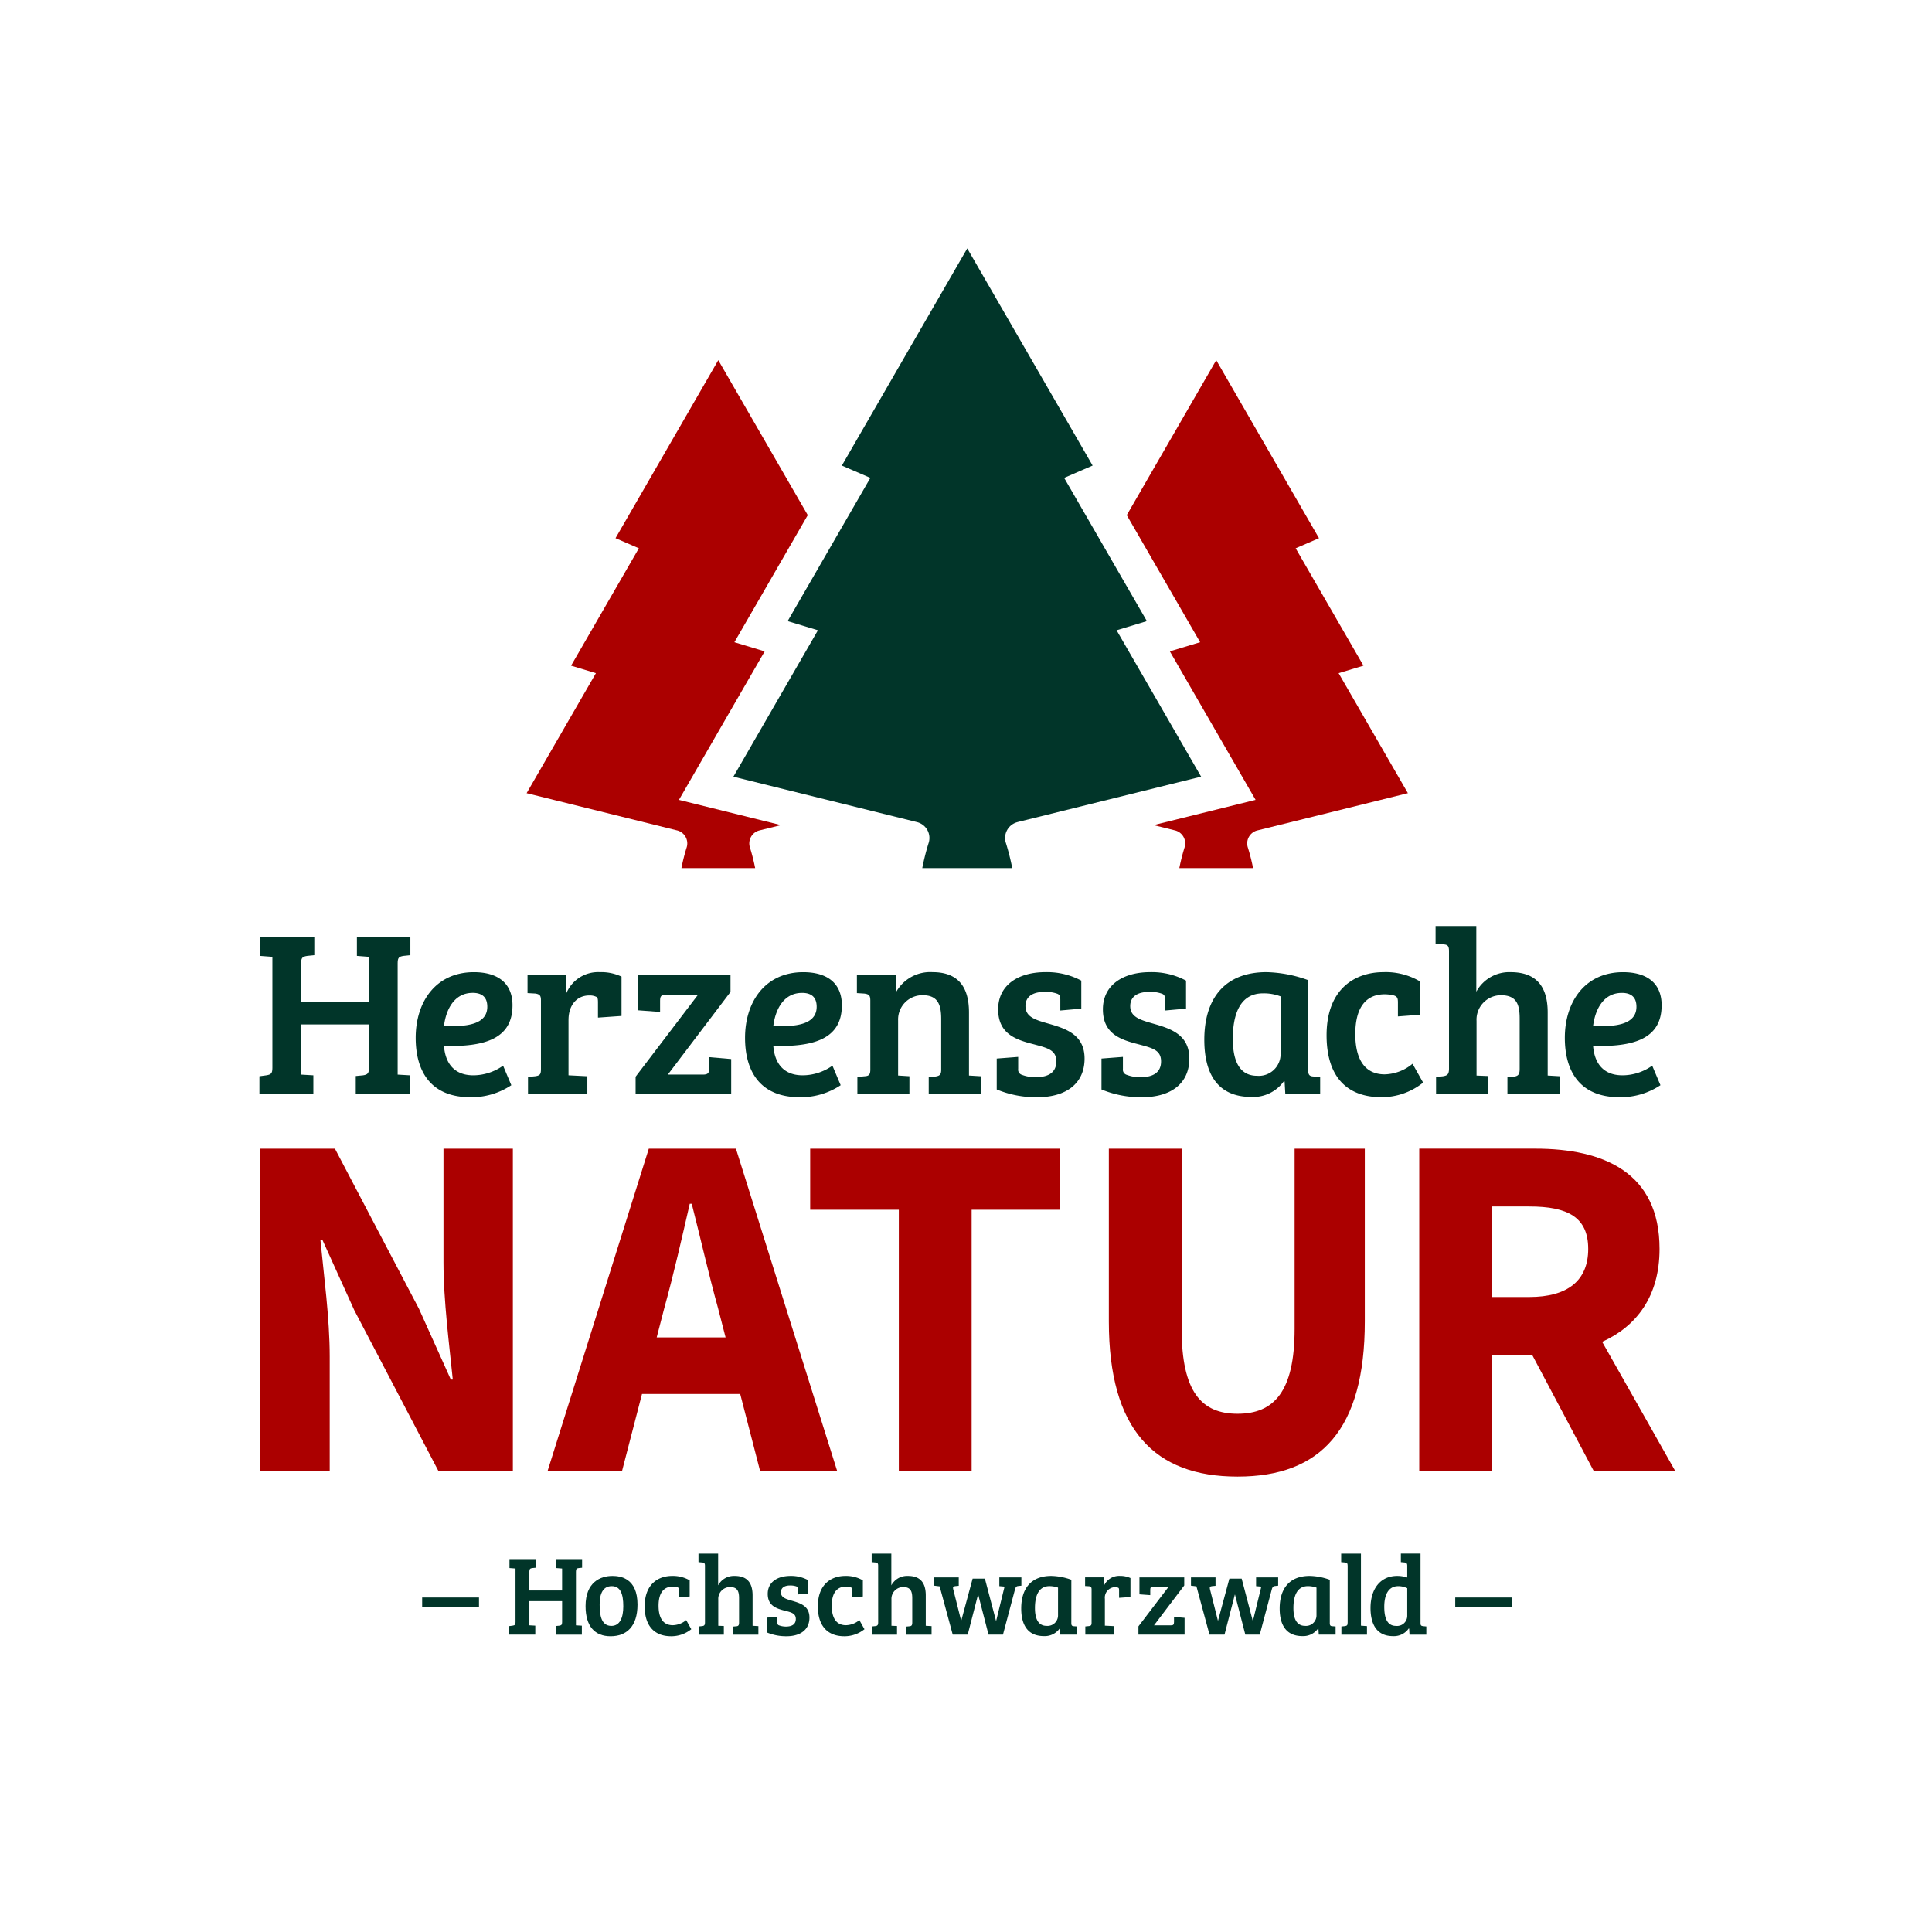 <?xml version="1.0"?>
<svg xmlns="http://www.w3.org/2000/svg" xmlns:xlink="http://www.w3.org/1999/xlink" width="300" height="300" viewBox="0 0 350 350">
  <defs>
    <clipPath id="clip-_350x350_herzensache">
      <rect width="350" height="350"/>
    </clipPath>
  </defs>
  <g id="_350x350_herzensache" data-name="350x350 herzensache" clip-path="url(#clip-_350x350_herzensache)">
    <g id="Group_1" data-name="Group 1" transform="translate(-5.865 -7.572)">
      <path id="Path_1" data-name="Path 1" d="M55.213,128.809l-2.261-.17v-3.37h9.854v3.241l-1.281.129c-.809.129-1.107.3-1.107,1.279v7.126H72.7v-8.235l-2.177-.17v-3.37h9.686v3.241l-1.238.129c-.812.129-1.066.3-1.066,1.322v20.18l2.218.129v3.37H70.315V150.4l1.322-.129c.81-.129,1.068-.342,1.068-1.324v-7.892H60.418v9.087l2.216.129v3.37h-9.77v-3.2l1.238-.17c.812-.129,1.111-.3,1.111-1.324Z" transform="translate(0 52.102)" fill="#013529"/>
      <path id="Path_2" data-name="Path 2" d="M86.89,134.961c0,6.1-5.119,7.552-12.413,7.341.211,2.858,1.621,5.332,5.332,5.332a9.356,9.356,0,0,0,5.375-1.749l1.492,3.54a12.981,12.981,0,0,1-7.423,2.177c-7.21,0-9.9-4.735-9.9-10.752,0-6.611,3.712-11.9,10.539-11.9,4.309,0,7,1.962,7,6.014M79.68,132.7c-3.456,0-4.863,3.2-5.2,5.972.639.043,1.15.043,1.7.043,3.754,0,6.144-.937,6.144-3.5,0-1.835-1.066-2.517-2.645-2.517" transform="translate(11.819 54.738)" fill="#013529"/>
      <path id="Path_3" data-name="Path 3" d="M88.579,137.565v10.068l3.413.172V151H81.242v-3.069l1.281-.127c.98-.13,1.064-.429,1.064-1.408V134.023c0-.853-.256-1.066-.98-1.2l-1.451-.082V129.5h7v3.245h.043a6.233,6.233,0,0,1,6.06-3.8,8.557,8.557,0,0,1,3.924.81v7.126l-4.266.3v-2.688c0-.726-.043-.979-.385-1.109a2.726,2.726,0,0,0-1.193-.213c-2.348,0-3.756,1.878-3.756,4.395" transform="translate(20.276 54.738)" fill="#013529"/>
      <path id="Path_4" data-name="Path 4" d="M109.753,129.269v3.03L98.4,147.272h6.357c.9,0,1.154-.254,1.154-1.236v-1.921l3.967.342v6.314H92.56v-3.114l11.306-14.846H98.148c-.982,0-1.152.257-1.152,1.111v2l-4.051-.3v-6.355Z" transform="translate(28.45 54.969)" fill="#013529"/>
      <path id="Path_5" data-name="Path 5" d="M121.646,134.961c0,6.1-5.119,7.552-12.415,7.341.213,2.858,1.622,5.332,5.334,5.332a9.356,9.356,0,0,0,5.375-1.749l1.492,3.54a12.986,12.986,0,0,1-7.423,2.177c-7.21,0-9.9-4.735-9.9-10.752,0-6.611,3.712-11.9,10.539-11.9,4.309,0,7,1.962,7,6.014m-7.21-2.259c-3.456,0-4.863,3.2-5.205,5.972.64.043,1.15.043,1.706.043,3.754,0,6.144-.937,6.144-3.5,0-1.835-1.066-2.517-2.645-2.517" transform="translate(36.729 54.738)" fill="#013529"/>
      <path id="Path_6" data-name="Path 6" d="M118.345,134.109c0-.982-.256-1.152-1.068-1.281l-1.363-.086V129.5h7.124v2.944h.041a7.071,7.071,0,0,1,6.527-3.5c4.309,0,6.614,2.3,6.614,7.3v11.432l2.175.13V151h-9.469v-3.03l1.277-.127c.728-.129.982-.34.982-1.238v-9.172c0-2.6-.6-4.309-3.368-4.309a4.4,4.4,0,0,0-4.438,4.565v9.983l2.048.13V151H116V147.93l1.324-.125c.809-.045,1.023-.342,1.023-1.238Z" transform="translate(45.187 54.738)" fill="#013529"/>
      <path id="Path_7" data-name="Path 7" d="M139.245,132.53c-1.876,0-3.37.726-3.37,2.56,0,2.005,1.833,2.517,4.223,3.2,3.157.9,6.484,2.007,6.484,6.314,0,4.481-3.286,7-8.575,7a18.533,18.533,0,0,1-7.337-1.406V144.6l3.885-.3v2.177a.97.97,0,0,0,.68,1.068,6.665,6.665,0,0,0,2.518.426c2.218,0,3.71-.81,3.71-2.858,0-2.091-1.619-2.431-4.135-3.112-3.2-.812-6.4-1.88-6.4-6.316,0-4.481,3.754-6.74,8.534-6.74a13.154,13.154,0,0,1,6.527,1.536v5.075l-3.8.34V133.98c0-.724-.129-.98-.639-1.152a6.031,6.031,0,0,0-2.306-.3" transform="translate(55.763 54.738)" fill="#013529"/>
      <path id="Path_8" data-name="Path 8" d="M150.3,132.53c-1.88,0-3.37.726-3.37,2.56,0,2.005,1.833,2.517,4.221,3.2,3.159.9,6.486,2.007,6.486,6.314,0,4.481-3.286,7-8.575,7a18.536,18.536,0,0,1-7.339-1.406V144.6l3.883-.3v2.177a.973.973,0,0,0,.682,1.068,6.677,6.677,0,0,0,2.518.426c2.218,0,3.71-.81,3.71-2.858,0-2.091-1.619-2.431-4.137-3.112-3.2-.812-6.4-1.88-6.4-6.316,0-4.481,3.756-6.74,8.532-6.74a13.161,13.161,0,0,1,6.529,1.536v5.075l-3.8.34V133.98c0-.724-.127-.98-.64-1.152a6.01,6.01,0,0,0-2.3-.3" transform="translate(63.687 54.738)" fill="#013529"/>
      <path id="Path_9" data-name="Path 9" d="M171.387,146.651c0,.853.213,1.152.939,1.195l1.238.084V151h-6.316l-.127-2.261-.127-.043a6.819,6.819,0,0,1-5.888,2.857c-6.271,0-8.532-4.391-8.532-10.365,0-7.509,3.754-12.244,11.262-12.244a23.491,23.491,0,0,1,7.552,1.451ZM166.4,133.34a8.453,8.453,0,0,0-3.2-.553c-4.223,0-5.461,3.923-5.461,8.233,0,3.37.852,6.7,4.395,6.7a3.945,3.945,0,0,0,4.264-3.881Z" transform="translate(71.462 54.738)" fill="#013529"/>
      <path id="Path_10" data-name="Path 10" d="M170.681,140.167c0,4.307,1.538,7.294,5.332,7.294a8.209,8.209,0,0,0,5.037-1.919l1.918,3.413a12.021,12.021,0,0,1-7.548,2.644c-6.316,0-9.941-3.753-9.941-11.22,0-8.573,5.332-11.432,10.281-11.432a12.153,12.153,0,0,1,6.614,1.663v6.057l-3.971.3v-2.515c0-.728-.082-1.068-.724-1.281a7.067,7.067,0,0,0-1.665-.213c-3.284,0-5.332,2.218-5.332,7.21" transform="translate(80.71 54.738)" fill="#013529"/>
      <path id="Path_11" data-name="Path 11" d="M179.411,128.641c0-.98-.254-1.193-1.064-1.238l-1.367-.125v-3.2h7.38v11.9a6.783,6.783,0,0,1,6.23-3.54c4.948,0,6.7,2.984,6.7,7.294v11.433l2.177.129v3.2h-9.471v-3.03l1.324-.125c.724-.13.893-.513.893-1.409v-9.088c0-2.558-.553-4.223-3.411-4.223a4.424,4.424,0,0,0-4.4,4.652v9.9l2.091.086v3.241h-9.426v-3.073l1.236-.125c.81-.129,1.109-.342,1.109-1.409Z" transform="translate(88.954 51.247)" fill="#013529"/>
      <path id="Path_12" data-name="Path 12" d="M208.153,134.961c0,6.1-5.118,7.552-12.413,7.341.215,2.858,1.621,5.332,5.334,5.332a9.345,9.345,0,0,0,5.373-1.749l1.494,3.54a13,13,0,0,1-7.421,2.177c-7.212,0-9.9-4.735-9.9-10.752,0-6.611,3.71-11.9,10.537-11.9,4.311,0,7,1.962,7,6.014m-7.208-2.259c-3.456,0-4.863,3.2-5.205,5.972.64.043,1.154.043,1.706.043,3.753,0,6.142-.937,6.142-3.5,0-1.835-1.066-2.517-2.644-2.517" transform="translate(98.729 54.738)" fill="#013529"/>
      <path id="Path_13" data-name="Path 13" d="M52.96,147.575H66.476L81.7,176.587,87.467,189.4h.357c-.621-6.17-1.686-14.341-1.686-21.218V147.575H98.707V205.91H85.191l-15.22-29.086L64.2,164.079h-.357c.621,6.434,1.686,14.252,1.686,21.129v20.7H52.96Z" transform="translate(0.068 68.089)" fill="#ab0000"/>
      <path id="Path_14" data-name="Path 14" d="M121.747,205.91h13.959l-18.321-58.335H101.6L83.283,205.91H96.768l3.6-13.893H118.16ZM103.03,181.767l1.4-5.4c1.622-5.832,3.179-12.659,4.59-18.815h.359c1.557,6.082,3.116,12.983,4.738,18.815l1.394,5.4Z" transform="translate(21.801 68.089)" fill="#ab0000"/>
      <path id="Path_15" data-name="Path 15" d="M127.041,158.636H110.983V147.575h45.3v11.061H140.231v47.276H127.041Z" transform="translate(41.654 68.089)" fill="#ab0000"/>
      <path id="Path_16" data-name="Path 16" d="M142.5,178.877v-31.3h13.189v32.652c0,11.421,3.6,15.37,10.123,15.37,6.559,0,10.341-3.948,10.341-15.37V147.575H188.87v31.3c0,19.586-7.962,28.108-23.055,28.108S142.5,198.463,142.5,178.877" transform="translate(64.243 68.089)" fill="#ab0000"/>
      <path id="Path_17" data-name="Path 17" d="M221.6,205.914l-13.208-23.344c6.232-2.814,10.395-8.25,10.395-16.831,0-13.869-10.141-18.166-22.515-18.166H175.257v58.34h13.191v-21H195.7l11.136,21Zm-33.151-47.867H195.2c6.937,0,10.664,1.926,10.664,7.693,0,5.737-3.727,8.709-10.664,8.709h-6.748Z" transform="translate(87.719 68.088)" fill="#ab0000"/>
      <path id="Path_18" data-name="Path 18" d="M123.245,149.555l3.887-.961-10.159-2.513-8.319-2.058,4.285-7.423,11.248-19.481-5.487-1.657,4.067-7.044,9.224-15.979L115.783,64.367,97.165,96.615l4.228,1.828L89.114,119.71l4.5,1.36L81.059,142.81l27.263,6.745a2.429,2.429,0,0,1,1.706,3.164,34.856,34.856,0,0,0-.924,3.669h13.358a34.862,34.862,0,0,0-.924-3.669,2.429,2.429,0,0,1,1.706-3.164" transform="translate(20.207 8.454)" fill="#ab0000"/>
      <path id="Path_19" data-name="Path 19" d="M168.061,149.555l27.261-6.745-12.551-21.74,4.5-1.36L174.99,98.444l4.228-1.828L160.6,64.367,144.391,92.439l9.226,15.979,4.067,7.044-5.487,1.657L163.445,136.6l4.285,7.423-8.321,2.058-10.158,2.513,3.887.961a2.427,2.427,0,0,1,1.7,3.164,35.321,35.321,0,0,0-.924,3.669h13.359a34.856,34.856,0,0,0-.924-3.669,2.428,2.428,0,0,1,1.706-3.164" transform="translate(65.597 8.454)" fill="#ab0000"/>
      <path id="Path_20" data-name="Path 20" d="M154.349,156.5l33.261-8.23L172.3,121.75l5.487-1.657L162.8,94.145l5.157-2.232L145.246,52.572,122.53,91.914l5.159,2.232-14.982,25.948,5.487,1.657-15.313,26.525,33.261,8.23a2.962,2.962,0,0,1,2.081,3.861,42.271,42.271,0,0,0-1.126,4.474h16.3a42.719,42.719,0,0,0-1.126-4.474,2.961,2.961,0,0,1,2.081-3.861" transform="translate(35.847)" fill="#013529"/>
      <rect id="Rectangle_1" data-name="Rectangle 1" width="10.295" height="1.688" transform="translate(82.344 296.974)" fill="#013529"/>
      <path id="Path_21" data-name="Path 21" d="M80.361,192.594l-1.092-.082v-1.626h4.757v1.564l-.618.062c-.371.043-.536.165-.536.618v3.439H88.8v-3.974l-1.049-.082v-1.626h4.673v1.564l-.6.062c-.371.043-.515.144-.515.639v9.739l1.071.062v1.626H87.65v-1.564l.639-.062c.39-.062.513-.165.513-.639V198.5H82.873v4.386l1.071.062v1.626H79.228v-1.543l.6-.082c.391-.062.536-.144.536-.639Z" transform="translate(18.894 99.13)" fill="#013529"/>
      <path id="Path_22" data-name="Path 22" d="M92.14,192.661c1.523,0,4.549.453,4.549,5.188,0,4.014-2.017,5.744-4.879,5.744-2.821,0-4.53-1.749-4.53-5.476,0-4.343,2.719-5.456,4.86-5.456m1.976,5.517c0-2.264-.515-3.665-2.1-3.665-1.566,0-2.184,1.339-2.184,3.315,0,1.894.268,3.892,2.122,3.892,1.543,0,2.161-1.483,2.161-3.542" transform="translate(24.665 100.402)" fill="#013529"/>
      <path id="Path_23" data-name="Path 23" d="M96.032,198.075c0,2.079.742,3.521,2.573,3.521a3.92,3.92,0,0,0,2.431-.927l.925,1.648a5.759,5.759,0,0,1-3.645,1.276c-3.027,0-4.8-1.852-4.8-5.415,0-4.141,2.573-5.517,4.961-5.517a6.07,6.07,0,0,1,3.191.8v2.924l-1.914.144v-1.214c0-.352-.041-.515-.35-.62a3.526,3.526,0,0,0-.8-.1c-1.585,0-2.573,1.071-2.573,3.48" transform="translate(29.138 100.402)" fill="#013529"/>
      <path id="Path_24" data-name="Path 24" d="M100.37,192.514c0-.455-.124-.577-.515-.6l-.659-.06V190.31h3.562v5.746a3.238,3.238,0,0,1,3.006-1.71c2.39,0,3.233,1.421,3.233,3.521v5.517l1.051.062v1.545h-4.57v-1.463l.637-.062c.35-.041.433-.247.433-.68V198.4c0-1.236-.268-2.039-1.646-2.039a2.136,2.136,0,0,0-2.122,2.245v4.776l1.009.041v1.566H99.237v-1.483l.6-.062c.391-.041.536-.165.536-.678Z" transform="translate(33.206 98.717)" fill="#013529"/>
      <path id="Path_25" data-name="Path 25" d="M110.571,194.39c-.906,0-1.627.371-1.627,1.236,0,.967.906,1.215,2.039,1.543,1.523.453,3.13.948,3.13,3.049,0,2.16-1.607,3.375-4.139,3.375a8.928,8.928,0,0,1-3.542-.678v-2.7l1.875-.144v1.049c0,.309.082.433.33.515a3.641,3.641,0,0,0,1.214.206c1.071,0,1.792-.391,1.792-1.38s-.762-1.193-2-1.5c-1.543-.391-3.088-.906-3.088-3.047,0-2.163,1.792-3.253,4.118-3.253a6.416,6.416,0,0,1,3.15.742v2.45l-1.833.163v-.925c0-.35-.06-.474-.309-.556a3.4,3.4,0,0,0-1.111-.144" transform="translate(38.392 100.402)" fill="#013529"/>
      <path id="Path_26" data-name="Path 26" d="M114.308,198.075c0,2.079.742,3.521,2.573,3.521a3.92,3.92,0,0,0,2.431-.927l.925,1.648a5.763,5.763,0,0,1-3.645,1.276c-3.027,0-4.8-1.852-4.8-5.415,0-4.141,2.573-5.517,4.961-5.517a6.066,6.066,0,0,1,3.191.8v2.924l-1.914.144v-1.214c0-.352-.041-.515-.35-.62a3.526,3.526,0,0,0-.8-.1c-1.585,0-2.573,1.071-2.573,3.48" transform="translate(42.236 100.402)" fill="#013529"/>
      <path id="Path_27" data-name="Path 27" d="M118.646,192.514c0-.455-.124-.577-.515-.6l-.659-.06V190.31h3.562v5.746a3.239,3.239,0,0,1,3.008-1.71c2.388,0,3.231,1.421,3.231,3.521v5.517l1.051.062v1.545h-4.57v-1.463l.637-.062c.35-.041.433-.247.433-.68V198.4c0-1.236-.268-2.039-1.646-2.039a2.136,2.136,0,0,0-2.122,2.245v4.776l1.009.041v1.566h-4.551v-1.483l.6-.062c.391-.041.536-.165.536-.678Z" transform="translate(46.304 98.717)" fill="#013529"/>
      <path id="Path_28" data-name="Path 28" d="M133.255,193.043l2.017,7.66h.021l1.524-6.218-.948-.082v-1.586h3.995v1.5l-.577.062c-.412.041-.493.268-.618.762l-2.141,8.05h-2.615l-1.875-7.267h-.021l-1.875,7.267h-2.716l-2.367-8.752-.989-.122v-1.5h4.448v1.524l-.659.062c-.35.04-.433.206-.35.536l1.442,5.722h.019l2.06-7.617Z" transform="translate(51.034 100.513)" fill="#013529"/>
      <path id="Path_29" data-name="Path 29" d="M142.332,201.2c0,.412.1.556.453.577l.6.043V203.3h-3.049l-.062-1.092-.06-.021a3.293,3.293,0,0,1-2.841,1.38c-3.006,0-4.118-2.12-4.118-5,0-3.622,1.791-5.907,5.435-5.907a11.268,11.268,0,0,1,3.645.7Zm-2.409-6.422a4.65,4.65,0,0,0-1.543-.268c-2.039,0-2.637,1.873-2.637,3.972,0,1.626.412,3.233,2.122,3.233a1.9,1.9,0,0,0,2.058-1.873Z" transform="translate(57.614 100.402)" fill="#013529"/>
      <path id="Path_30" data-name="Path 30" d="M143.578,196.819v4.86l1.648.082V203.3h-5.19v-1.481l.618-.062c.455-.043.515-.206.515-.68v-5.971c0-.412-.124-.536-.474-.577l-.7-.04v-1.567h3.378v1.567h.021a3,3,0,0,1,2.924-1.833,4.406,4.406,0,0,1,1.894.391v3.439l-2.06.144v-1.3c0-.35-.021-.474-.184-.536a1.112,1.112,0,0,0-.577-.1,1.9,1.9,0,0,0-1.813,2.12" transform="translate(62.446 100.402)" fill="#013529"/>
      <path id="Path_31" data-name="Path 31" d="M153.92,192.816v1.463l-5.476,7.227h3.068c.433,0,.556-.144.556-.6v-.927l1.914.165v3.047h-8.359v-1.5l5.456-7.164H148.32c-.453,0-.556.122-.556.536v.967l-1.957-.144v-3.068Z" transform="translate(66.48 100.513)" fill="#013529"/>
      <path id="Path_32" data-name="Path 32" d="M160.351,193.043l2.017,7.66h.021l1.523-6.218-.948-.082v-1.586h4v1.5l-.577.062c-.414.041-.494.268-.618.762l-2.142,8.05h-2.613l-1.875-7.267h-.021l-1.875,7.267h-2.718l-2.366-8.752-.991-.122v-1.5h4.448v1.524l-.659.062c-.35.04-.433.206-.35.536l1.442,5.722h.021l2.058-7.617Z" transform="translate(70.453 100.513)" fill="#013529"/>
      <path id="Path_33" data-name="Path 33" d="M169.607,201.2c0,.412.1.556.453.577l.6.043V203.3H167.61l-.062-1.092-.062-.021a3.292,3.292,0,0,1-2.841,1.38c-3.006,0-4.118-2.12-4.118-5,0-3.622,1.791-5.907,5.435-5.907a11.268,11.268,0,0,1,3.645.7Zm-2.409-6.422a4.641,4.641,0,0,0-1.543-.268c-2.039,0-2.637,1.873-2.637,3.972,0,1.626.412,3.233,2.122,3.233a1.9,1.9,0,0,0,2.058-1.873Z" transform="translate(77.162 100.402)" fill="#013529"/>
      <path id="Path_34" data-name="Path 34" d="M170.6,203.364l1.092.082v1.543h-4.633v-1.481l.639-.062c.39-.062.494-.165.494-.68V192.514c0-.455-.125-.577-.515-.6l-.659-.06V190.31H170.6Z" transform="translate(81.814 98.717)" fill="#013529"/>
      <path id="Path_35" data-name="Path 35" d="M179.606,203.447l.618.062v1.481h-3.047l-.062-1.092-.082-.021a3.259,3.259,0,0,1-2.841,1.38c-3.111,0-4.077-2.388-4.077-5.105,0-3.358,1.708-5.806,4.838-5.806a5.715,5.715,0,0,1,1.813.288v-2.122c0-.433-.144-.556-.515-.6l-.639-.06v-1.547h3.562v12.518c0,.455.062.577.433.62m-2.841-1.9V196.57a3.7,3.7,0,0,0-1.626-.371c-1.854,0-2.534,1.688-2.534,3.727,0,1.832.412,3.478,2.122,3.478a1.836,1.836,0,0,0,2.038-1.852" transform="translate(84.033 98.717)" fill="#013529"/>
      <rect id="Rectangle_2" data-name="Rectangle 2" width="10.295" height="1.688" transform="translate(269.496 296.974)" fill="#013529"/>
    </g>
  </g>
</svg>
